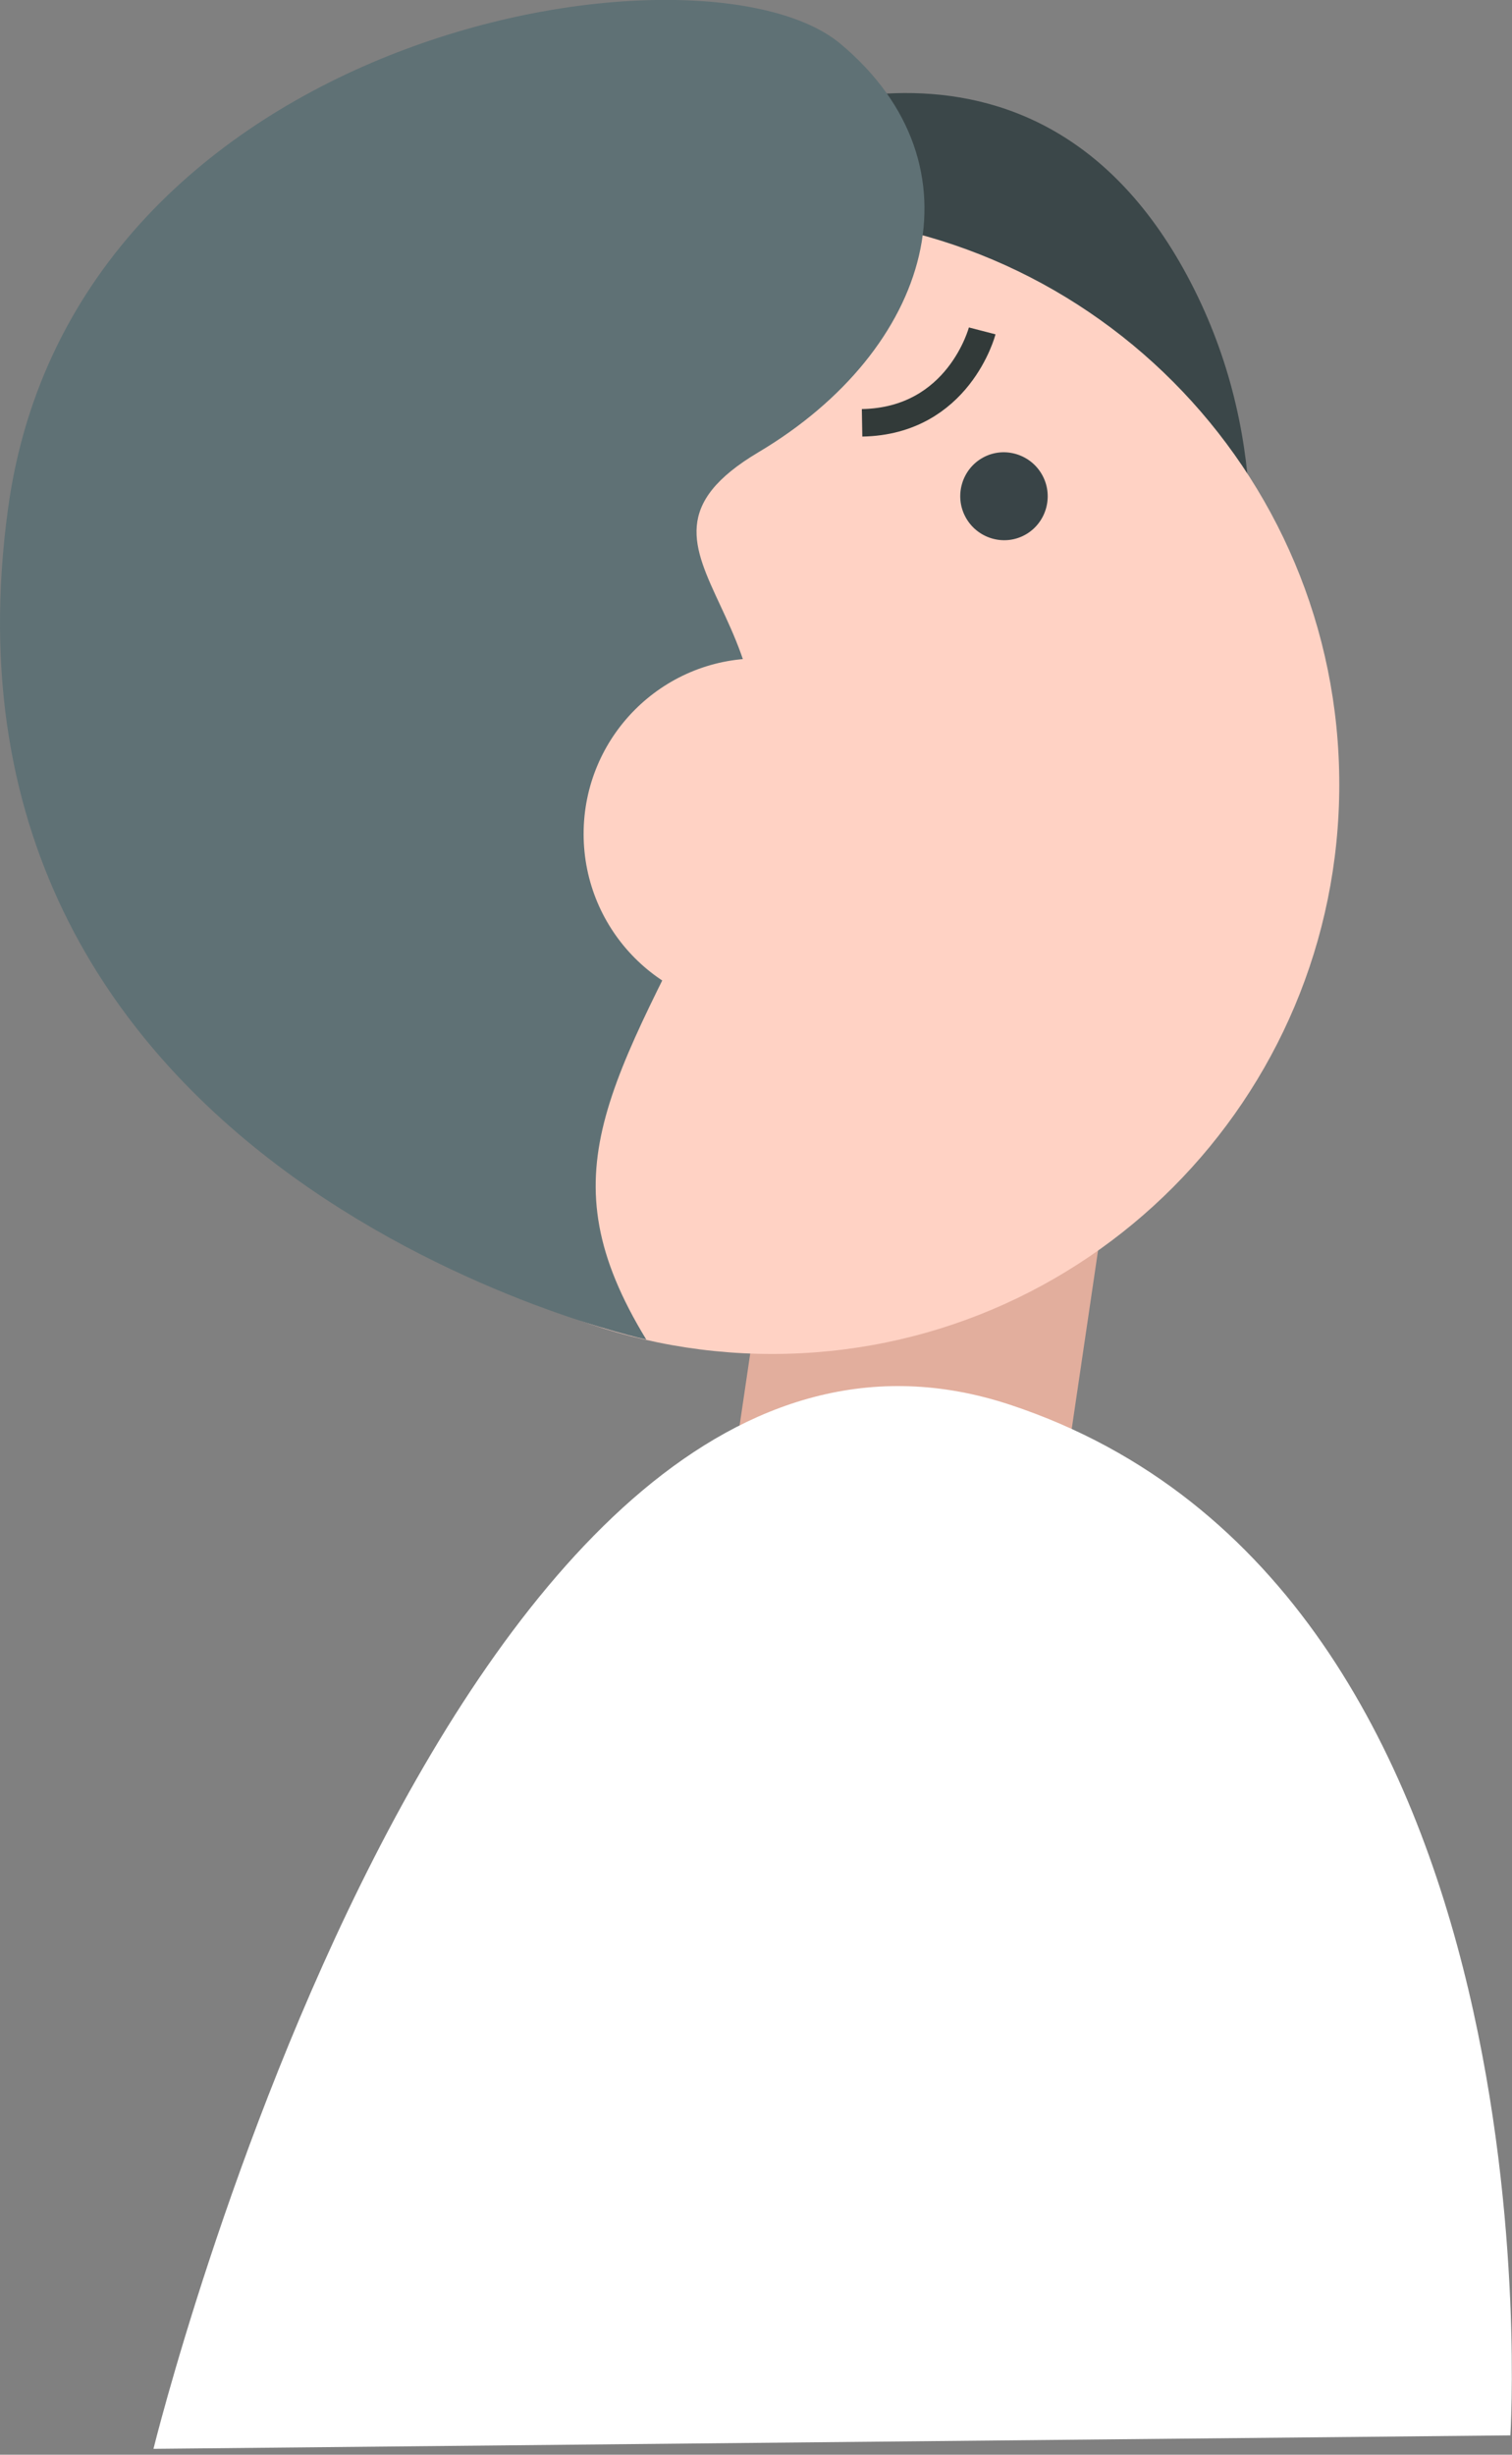 <?xml version="1.0" encoding="utf-8"?>
<svg xmlns="http://www.w3.org/2000/svg" fill="none" height="100%" overflow="visible" preserveAspectRatio="none" style="display: block;" viewBox="0 0 90 146" width="100%">
<rect x="0" y="0" width="90" height="146" fill="#808080" stroke="none"/>
<g clip-path="url(#clip0_0_41)" id="__1">
<path d="M43.148 8.133C43.148 8.133 61.041 -1.533 70.676 16.418C80.31 34.369 68.363 54.06 68.363 54.06L43.148 8.133Z" fill="#3B4749" id="Vector"/>
<path d="M68.358 54.083L48.984 51.203L43.434 88.779L62.807 91.66L68.358 54.083Z" fill="#E2AE9D" id="Vector_2"/>
<path d="M45.957 80.53C64.603 80.53 79.719 65.365 79.719 46.658C79.719 27.951 64.603 12.787 45.957 12.787C27.31 12.787 12.194 27.951 12.194 46.658C12.194 65.365 27.31 80.53 45.957 80.53Z" fill="#FFD2C4" id="Vector_3"/>
<path d="M50.031 2.609C58.743 9.9 55.398 20.809 45.145 26.898C34.891 32.988 50.031 37.13 43.149 50.939C36.267 64.747 32.413 69.746 38.469 79.674C38.469 79.674 -5.024 70.27 0.482 30.226C4.404 1.67 41.773 -4.295 50.031 2.609Z" fill="#5F7175" id="Vector_4"/>
<path d="M60.986 31.828C62.252 31.151 62.733 29.564 62.059 28.293C61.385 27.023 59.802 26.526 58.536 27.202C57.269 27.879 56.788 29.467 57.462 30.737C58.136 32.008 59.719 32.505 60.986 31.828Z" fill="#394447" id="Vector_5"/>
<path d="M9.138 145.636C9.138 145.636 27.141 72.632 60.132 83.554C93.137 94.477 89.903 144.849 89.903 144.849L9.138 145.65V145.636Z" fill="white" id="Vector_6"/>
<path d="M45.144 60.039C50.891 60.039 55.55 55.365 55.55 49.6C55.55 43.834 50.891 39.16 45.144 39.16C39.398 39.16 34.739 43.834 34.739 49.6C34.739 55.365 39.398 60.039 45.144 60.039Z" fill="#FFD2C4" id="Vector_7"/>
<path d="M58.464 19.68C58.464 19.68 57.074 25.048 51.314 25.148" id="Vector_8" stroke="#323A39" stroke-miterlimit="10" stroke-width="1.636"/>
</g>
<defs>
<clipPath id="clip0_0_41">
<rect fill="white" height="145.636" width="90"/>
</clipPath>
</defs>
</svg>